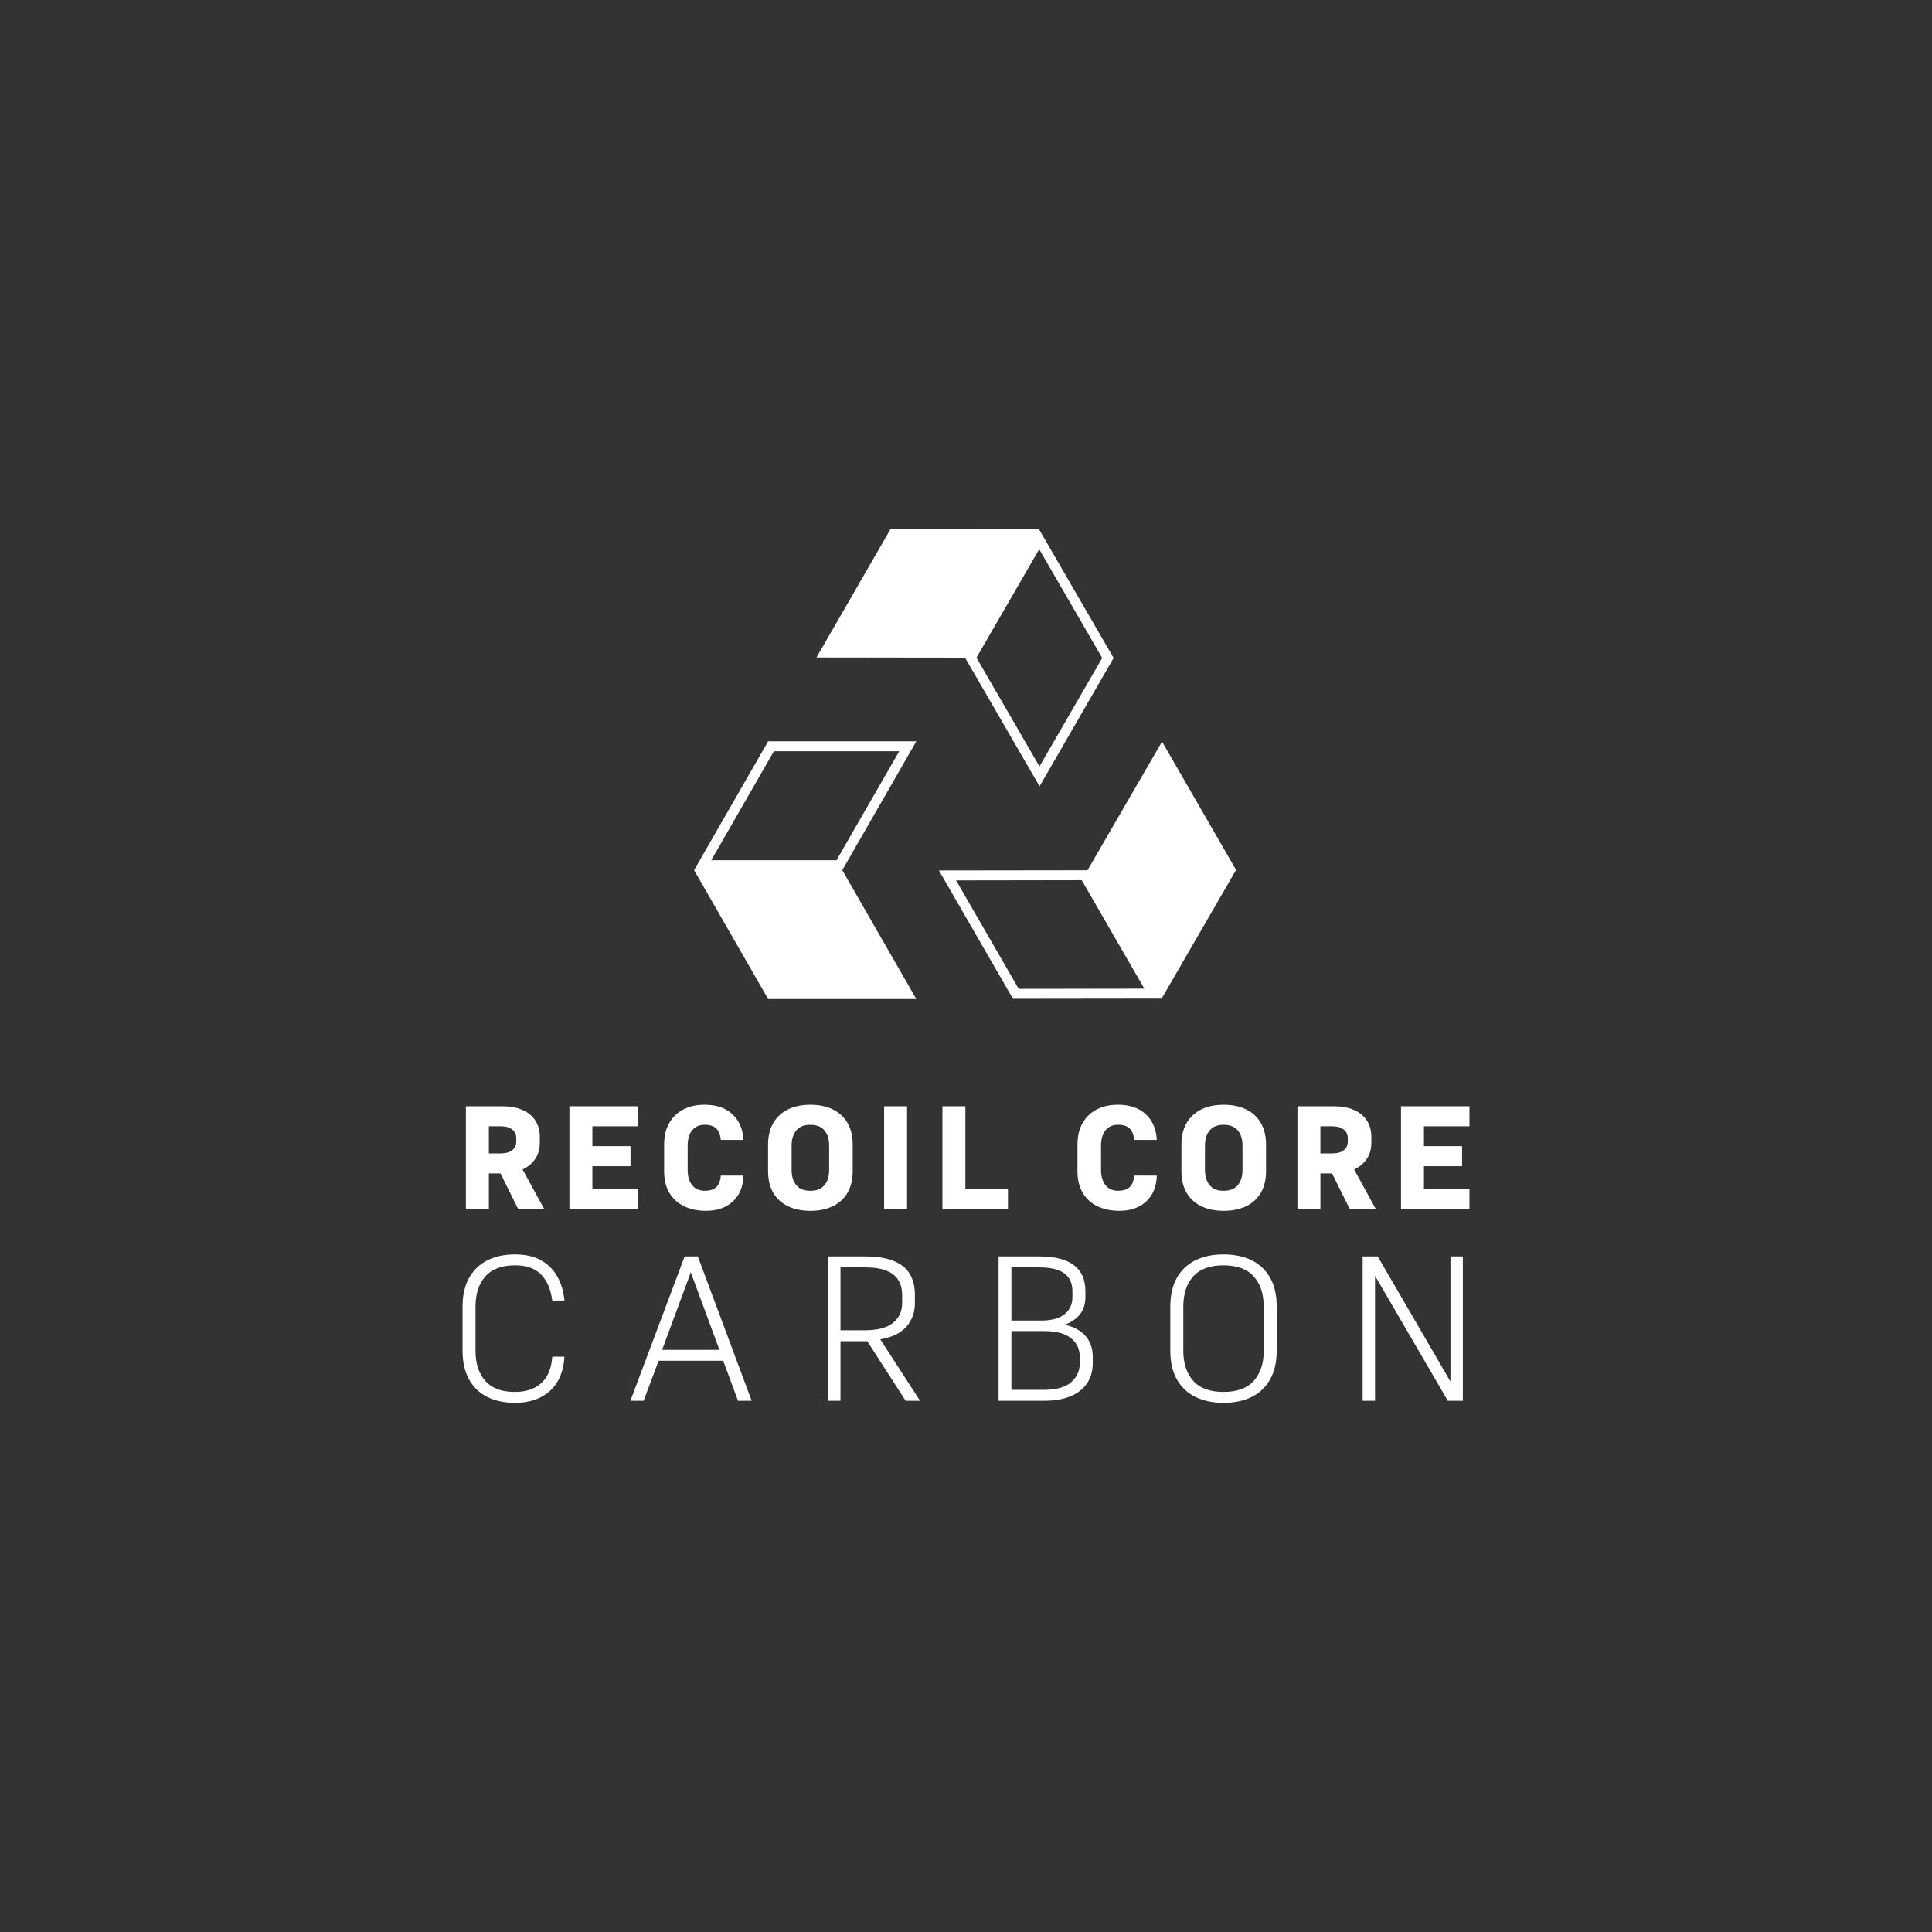 <svg viewBox="0 0 600 600" xmlns="http://www.w3.org/2000/svg" id="Logos">
  <rect x="0" y="0" width="600" height="600" fill="#333333" stroke="none"/>
  <defs>
    <style>
      .cls-1 {
        fill: #fff;
      }
    </style>
  </defs>
  <g id="Text">
    <g>
      <g id="Text-2">
        <path d="M284.57,230.23h-46.02l-22.99,40.01,22.99,40.01h46.02l-22.99-40.01s22.99-40.01,22.99-40.01ZM240.34,233.31h38.93l-19.48,33.84h-38.9s19.45-33.84,19.45-33.84ZM360.88,230.32l-23.15,39.95-46.14.06,22.99,39.85,46.14-.06h.03l23.12-39.95-22.99-39.85h0ZM316.37,307.1l-19.45-33.69,39.02-.06,19.45,33.69-39.02.06ZM322.69,164.39l-46.14-.06-22.99,39.85,46.14.06,23.15,39.95,22.99-39.85-23.15-39.95ZM322.82,238.03l-19.57-33.78,19.48-33.69,19.57,33.78-19.48,33.69h0Z" class="cls-1"></path>
      </g>
      <g>
        <path d="M151.82,364.41v11.16h-7.13v-32.01h11.25c2.44,0,4.53.37,6.26,1.12,1.74.75,3.08,1.84,4.02,3.27.95,1.43,1.42,3.19,1.42,5.26v1.6c0,2.01-.48,3.72-1.44,5.12-.96,1.4-2.26,2.48-3.91,3.25l6.77,12.39h-8.09l-5.53-11.16h-3.62ZM155.39,349.78h-3.57v8.42h3.57c1.68,0,2.92-.34,3.73-1.01s1.21-1.57,1.21-2.7v-.96c0-.76-.18-1.42-.55-1.99-.37-.56-.91-1-1.62-1.3-.72-.3-1.64-.46-2.77-.46h0Z" class="cls-1"></path>
        <path d="M176.84,375.57v-32.01h21.26v6.22h-14.13v6.17h11.84v6.22h-11.84v7.18h14.13v6.22h-21.26Z" class="cls-1"></path>
        <path d="M219.37,376.03c-2.65,0-4.96-.47-6.93-1.42-1.97-.94-3.49-2.34-4.57-4.18s-1.62-4.09-1.62-6.75v-8.19c0-2.65.53-4.9,1.6-6.75,1.07-1.84,2.54-3.25,4.41-4.21,1.88-.96,4.03-1.44,6.47-1.44,2.56,0,4.72.46,6.47,1.37,1.75.91,3.11,2.19,4.07,3.82s1.5,3.54,1.62,5.74h-7.04c-.15-1.62-.63-2.8-1.42-3.57-.79-.76-1.98-1.14-3.57-1.14-1.71,0-3.02.59-3.93,1.76-.92,1.17-1.37,2.75-1.37,4.73v7.55c0,1.95.46,3.51,1.37,4.69.91,1.17,2.22,1.76,3.93,1.76,1.58,0,2.78-.37,3.59-1.12s1.27-1.94,1.4-3.59h7.04c-.12,3.48-1.23,6.17-3.34,8.07-2.1,1.91-4.83,2.86-8.19,2.86h0Z" class="cls-1"></path>
        <path d="M251.65,376.03c-2.65,0-4.96-.47-6.93-1.42-1.97-.94-3.49-2.34-4.57-4.18-1.08-1.84-1.62-4.09-1.62-6.75v-8.19c0-2.65.54-4.9,1.62-6.75,1.08-1.84,2.61-3.25,4.57-4.21,1.97-.96,4.28-1.44,6.93-1.44s5.01.48,6.97,1.44c1.97.96,3.49,2.36,4.57,4.21,1.08,1.85,1.62,4.09,1.62,6.75v8.19c0,2.65-.54,4.9-1.62,6.75-1.08,1.85-2.61,3.24-4.57,4.18-1.97.95-4.29,1.42-6.97,1.42ZM251.65,349.32c-1.95,0-3.41.59-4.37,1.76s-1.44,2.75-1.44,4.73v7.55c0,1.95.48,3.51,1.44,4.69.96,1.17,2.42,1.76,4.37,1.76s3.45-.59,4.41-1.76c.96-1.17,1.44-2.74,1.44-4.69v-7.55c0-1.98-.48-3.56-1.44-4.73-.96-1.17-2.43-1.76-4.41-1.76Z" class="cls-1"></path>
        <path d="M274.57,375.57v-32.01h7.13v32.01h-7.13Z" class="cls-1"></path>
        <path d="M292.68,375.57v-32.01h7.13v25.79h13.22v6.22h-20.35Z" class="cls-1"></path>
        <path d="M347.74,376.03c-2.65,0-4.96-.47-6.93-1.42-1.97-.94-3.49-2.34-4.57-4.18-1.08-1.84-1.62-4.09-1.62-6.75v-8.19c0-2.65.53-4.9,1.6-6.75,1.07-1.84,2.54-3.25,4.41-4.21,1.88-.96,4.03-1.44,6.47-1.44,2.56,0,4.72.46,6.47,1.37,1.75.91,3.11,2.19,4.07,3.82.96,1.63,1.5,3.54,1.62,5.74h-7.04c-.15-1.62-.63-2.8-1.42-3.57-.79-.76-1.98-1.14-3.57-1.14-1.71,0-3.02.59-3.93,1.76-.92,1.17-1.37,2.75-1.37,4.73v7.55c0,1.95.46,3.51,1.37,4.69.91,1.17,2.22,1.76,3.93,1.76,1.58,0,2.78-.37,3.59-1.12s1.27-1.94,1.4-3.59h7.04c-.12,3.48-1.23,6.17-3.34,8.07-2.1,1.91-4.83,2.86-8.19,2.86h0Z" class="cls-1"></path>
        <path d="M380.02,376.03c-2.65,0-4.96-.47-6.93-1.42-1.97-.94-3.49-2.34-4.57-4.18-1.08-1.84-1.62-4.09-1.62-6.75v-8.19c0-2.65.54-4.9,1.62-6.75,1.08-1.84,2.61-3.25,4.57-4.21,1.97-.96,4.28-1.44,6.93-1.44s5.01.48,6.97,1.44c1.97.96,3.49,2.36,4.57,4.21s1.62,4.09,1.62,6.75v8.19c0,2.65-.54,4.9-1.62,6.75s-2.61,3.24-4.57,4.18c-1.97.95-4.29,1.42-6.97,1.42ZM380.02,349.32c-1.95,0-3.41.59-4.37,1.76-.96,1.17-1.44,2.75-1.44,4.73v7.55c0,1.95.48,3.51,1.44,4.69.96,1.17,2.42,1.76,4.37,1.76s3.45-.59,4.41-1.76c.96-1.17,1.44-2.74,1.44-4.69v-7.55c0-1.98-.48-3.56-1.44-4.73-.96-1.17-2.43-1.76-4.41-1.76Z" class="cls-1"></path>
        <path d="M410.07,364.41v11.16h-7.13v-32.01h11.25c2.44,0,4.53.37,6.26,1.12,1.74.75,3.08,1.84,4.02,3.27.95,1.43,1.42,3.19,1.42,5.26v1.6c0,2.01-.48,3.72-1.44,5.12-.96,1.4-2.26,2.48-3.91,3.25l6.77,12.39h-8.09l-5.53-11.16h-3.62ZM413.63,349.78h-3.57v8.42h3.57c1.68,0,2.92-.34,3.73-1.01s1.21-1.57,1.21-2.7v-.96c0-.76-.18-1.42-.55-1.99-.37-.56-.91-1-1.62-1.3-.72-.3-1.64-.46-2.77-.46h0Z" class="cls-1"></path>
        <path d="M435.09,375.57v-32.01h21.26v6.22h-14.13v6.17h11.84v6.22h-11.84v7.18h14.13v6.22h-21.26Z" class="cls-1"></path>
        <path d="M159.92,435.66c-3.29,0-6.15-.61-8.58-1.82-2.43-1.22-4.32-3.03-5.67-5.44-1.34-2.41-2.02-5.39-2.02-8.93v-13.64c0-3.59.68-6.58,2.05-9,1.37-2.41,3.26-4.23,5.7-5.44,2.43-1.22,5.27-1.82,8.52-1.82s5.89.61,8.07,1.82,3.87,2.9,5.09,5.06c1.22,2.16,1.95,4.64,2.21,7.46h-3.78c-.43-3.41-1.57-6.09-3.43-8.04-1.86-1.94-4.54-2.91-8.04-2.91-4.18,0-7.29,1.15-9.32,3.46-2.03,2.31-3.04,5.42-3.04,9.35v13.83c0,3.84,1,6.91,3.01,9.22,2.01,2.31,5.06,3.46,9.16,3.46,3.46,0,6.2-.91,8.23-2.72,2.03-1.81,3.17-4.56,3.43-8.23h3.78c-.26,4.61-1.76,8.15-4.51,10.63s-6.37,3.71-10.85,3.71h-.01Z" class="cls-1"></path>
        <path d="M229.2,435.02l-4.61-12.42h-20.04l-4.67,12.42h-4.1l16.84-44.82h4.1l16.71,44.82h-4.23ZM223.43,419.21l-8.9-24.07-8.9,24.07h17.8Z" class="cls-1"></path>
        <path d="M261.02,416.52v18.5h-3.97v-44.82h11.46c3.76,0,6.78.47,9.06,1.41,2.28.94,3.95,2.29,4.99,4.07,1.04,1.77,1.57,3.92,1.57,6.43v2.62c0,2.86-.89,5.29-2.66,7.3-1.77,2.01-4.47,3.31-8.1,3.91l12.36,19.08h-4.48l-11.91-18.5h-8.32ZM268.51,393.6h-7.49v19.53h7.56c3.97,0,6.89-.77,8.77-2.3s2.82-3.59,2.82-6.15v-2.5c0-1.71-.37-3.21-1.12-4.51-.75-1.3-1.96-2.3-3.65-3.01-1.69-.7-3.98-1.06-6.88-1.06h-.01Z" class="cls-1"></path>
        <path d="M310.12,435.02v-44.82h12.61c4.78,0,8.37.9,10.76,2.69,2.39,1.79,3.59,4.5,3.59,8.13v1.79c0,2.18-.57,3.97-1.7,5.38-1.13,1.41-2.7,2.48-4.71,3.2,2.77.64,4.92,1.8,6.43,3.49,1.51,1.69,2.27,3.92,2.27,6.69v1.67c0,2.6-.63,4.78-1.89,6.53-1.26,1.75-3.01,3.06-5.25,3.94s-4.83,1.31-7.78,1.31h-14.34.01ZM322.74,393.6h-8.64v16.52h9.09c3.33,0,5.8-.66,7.43-1.98,1.62-1.32,2.43-3.07,2.43-5.25v-1.79c0-2.52-.83-4.4-2.5-5.63-1.67-1.24-4.27-1.86-7.81-1.86h0ZM324.27,413.38h-10.18v18.25h10.18c3.71,0,6.49-.77,8.32-2.31,1.83-1.54,2.75-3.56,2.75-6.08v-1.73c0-2.52-.92-4.5-2.75-5.95-1.83-1.45-4.61-2.18-8.32-2.18h0Z" class="cls-1"></path>
        <path d="M379.97,435.66c-3.33,0-6.23-.61-8.71-1.82-2.48-1.22-4.4-3.03-5.76-5.44-1.37-2.41-2.05-5.39-2.05-8.93v-13.64c0-3.59.68-6.58,2.05-9,1.37-2.41,3.29-4.23,5.76-5.44,2.47-1.22,5.38-1.82,8.71-1.82s6.29.61,8.74,1.82c2.45,1.21,4.36,3.02,5.73,5.41,1.37,2.39,2.05,5.38,2.05,8.96v13.64c0,3.59-.68,6.58-2.05,9-1.37,2.41-3.28,4.23-5.73,5.44-2.45,1.22-5.37,1.82-8.74,1.82h0ZM379.97,392.96c-4.23,0-7.36,1.15-9.41,3.46-2.05,2.31-3.07,5.42-3.07,9.35v13.83c0,3.84,1.02,6.91,3.07,9.22,2.05,2.31,5.19,3.46,9.41,3.46s7.36-1.15,9.41-3.46c2.05-2.3,3.07-5.4,3.07-9.28v-13.89c0-3.84-1.02-6.91-3.07-9.22-2.05-2.3-5.19-3.46-9.41-3.46h0Z" class="cls-1"></path>
        <path d="M449.63,435.02l-22.6-38.8v38.8h-3.84v-44.82h4.67l22.6,38.86v-38.86h3.84v44.82h-4.67Z" class="cls-1"></path>
      </g>
    </g>
  </g>
</svg>